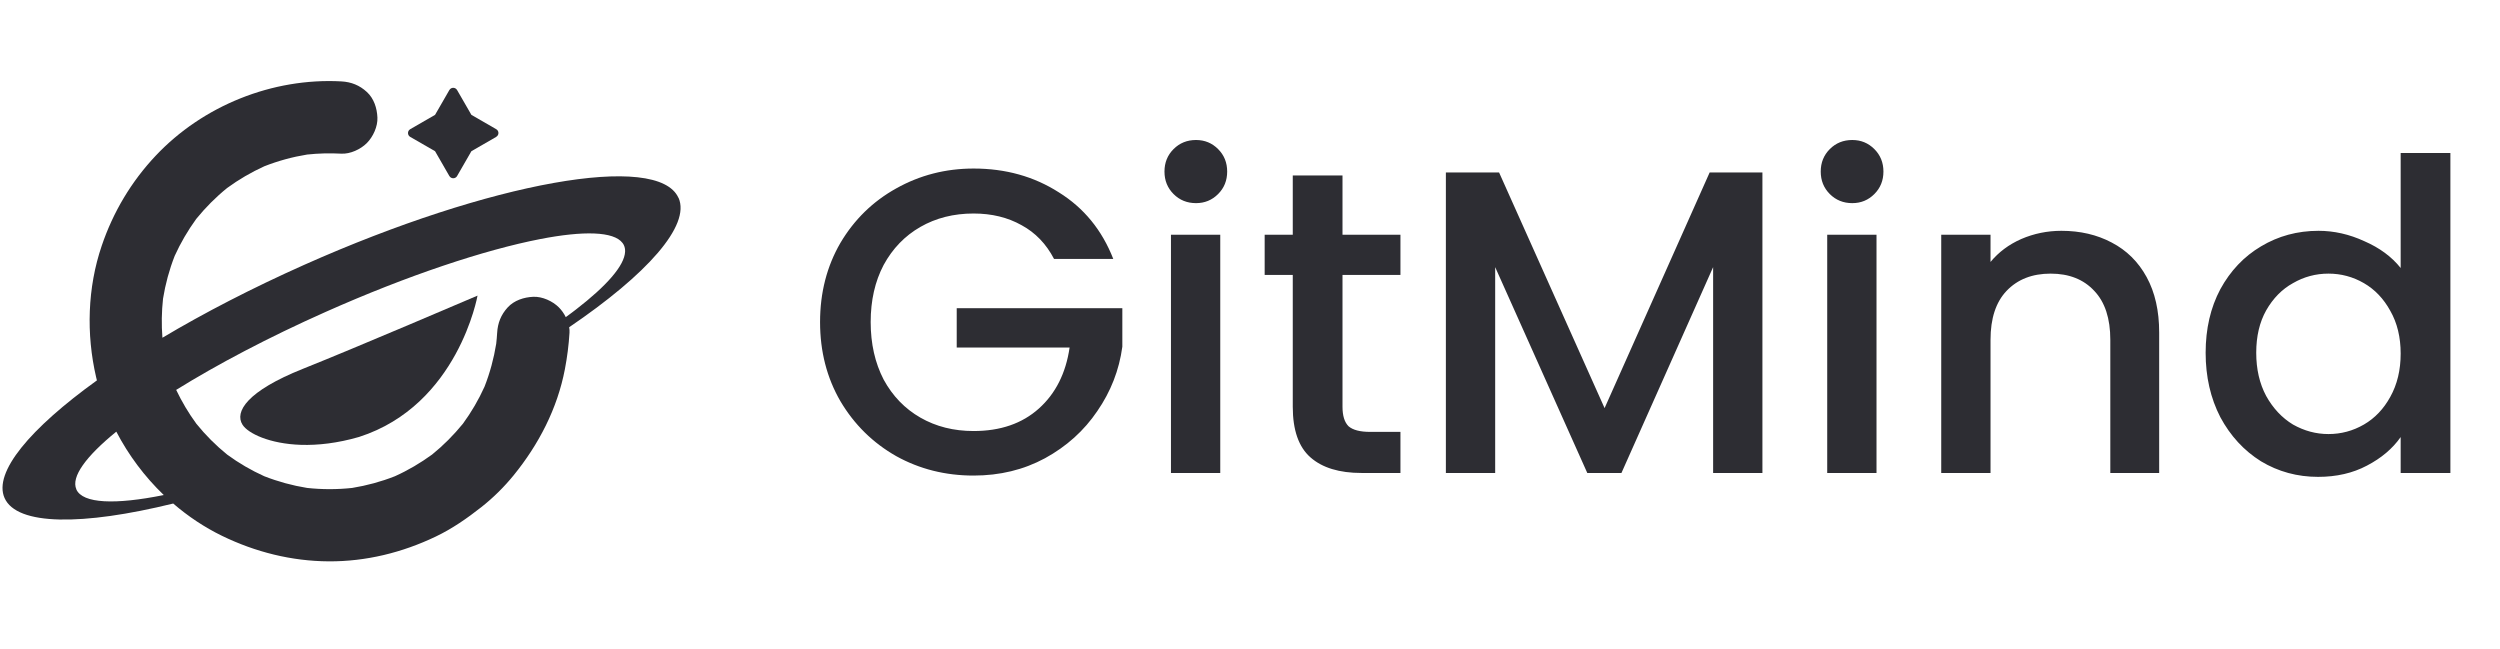 <svg width="185" height="48" viewBox="0 0 185 48" fill="none" xmlns="http://www.w3.org/2000/svg">
<g clip-path="url(#clip0_45566_6526)">
<path d="M50.206 14.642C48.691 11.241 36.298 13.458 22.53 19.59C18.672 21.31 15.11 23.152 12.019 24.993C11.944 24.03 11.959 23.061 12.064 22.103C12.24 21.019 12.525 19.961 12.927 18.937C13.363 17.974 13.9 17.056 14.523 16.198C15.205 15.36 15.967 14.592 16.81 13.91C17.668 13.283 18.591 12.746 19.56 12.304C20.583 11.903 21.642 11.612 22.731 11.436C23.569 11.346 24.412 11.326 25.255 11.371C25.917 11.406 26.684 11.05 27.146 10.588C27.608 10.122 27.959 9.364 27.929 8.697C27.899 8.004 27.673 7.287 27.146 6.805C26.609 6.309 25.992 6.063 25.255 6.023C20.162 5.747 15.009 7.819 11.517 11.527C9.716 13.438 8.371 15.696 7.528 18.185C6.47 21.29 6.374 24.722 7.112 27.908C7.132 27.988 7.152 28.069 7.172 28.149C2.215 31.716 -0.505 34.958 0.338 36.854C1.252 38.901 6.098 38.911 12.817 37.261C13.915 38.209 15.135 39.022 16.434 39.654C18.903 40.853 21.577 41.525 24.326 41.54C27.081 41.556 29.76 40.893 32.239 39.709C33.468 39.122 34.562 38.359 35.626 37.522C36.504 36.829 37.301 36.041 38.009 35.173C39.865 32.891 41.245 30.236 41.802 27.321C41.972 26.433 42.088 25.53 42.143 24.627C42.153 24.491 42.143 24.356 42.118 24.215C47.868 20.312 51.124 16.684 50.211 14.632L50.206 14.642ZM5.652 36.212C5.24 35.289 6.369 33.764 8.607 31.942C9.51 33.678 10.704 35.274 12.119 36.633C8.537 37.356 6.118 37.276 5.647 36.212H5.652ZM46.257 18.626C46.212 19.655 44.883 21.16 42.625 22.901C42.524 22.976 42.419 23.056 42.314 23.137C42.268 23.172 42.218 23.207 42.173 23.242C42.073 23.317 41.967 23.393 41.867 23.468C41.732 23.192 41.551 22.941 41.355 22.745C40.894 22.284 40.131 21.933 39.464 21.963C38.771 21.993 38.054 22.224 37.572 22.745C37.075 23.287 36.83 23.899 36.789 24.637C36.774 24.903 36.749 25.169 36.719 25.44C36.544 26.523 36.258 27.587 35.856 28.611C35.42 29.579 34.883 30.497 34.256 31.355C33.573 32.193 32.811 32.961 31.973 33.638C31.11 34.265 30.192 34.807 29.218 35.244C28.2 35.645 27.141 35.931 26.062 36.107C24.953 36.227 23.835 36.227 22.726 36.107C21.637 35.931 20.573 35.64 19.55 35.239C18.587 34.802 17.668 34.27 16.815 33.643C15.977 32.966 15.21 32.198 14.533 31.36C13.956 30.573 13.459 29.735 13.037 28.852C16.078 26.965 19.871 24.963 24.085 23.087C30.167 20.377 35.866 18.491 39.965 17.693C43.187 17.066 45.419 17.121 46.067 17.979C46.112 18.034 46.147 18.099 46.177 18.165C46.237 18.3 46.262 18.445 46.257 18.606V18.631V18.626Z" fill="#2D2D33"/>
<path d="M36.719 10.131L34.883 11.189L33.825 13.026C33.699 13.246 33.383 13.246 33.252 13.026L32.194 11.189L30.358 10.131C30.247 10.07 30.192 9.955 30.192 9.845C30.192 9.734 30.247 9.624 30.358 9.559L32.194 8.5L33.252 6.664C33.318 6.553 33.428 6.498 33.538 6.498C33.649 6.498 33.759 6.553 33.825 6.664L34.883 8.5L36.719 9.559C36.94 9.684 36.94 10 36.719 10.126V10.131Z" fill="#2D2D33"/>
<path d="M35.339 21.867C35.339 21.867 33.909 29.975 26.573 32.333C24.968 32.8 23.518 32.956 22.289 32.92C19.925 32.845 18.35 32.062 17.949 31.435C17.337 30.477 18.28 28.942 22.419 27.291C26.493 25.665 35.068 21.988 35.334 21.877H35.339V21.867Z" fill="#2D2D33"/>
</g>
<path d="M77.998 19.16C77.421 18.051 76.621 17.219 75.597 16.664C74.573 16.088 73.389 15.8 72.046 15.8C70.573 15.8 69.261 16.131 68.109 16.792C66.957 17.453 66.051 18.392 65.389 19.608C64.749 20.824 64.43 22.232 64.43 23.832C64.43 25.432 64.749 26.851 65.389 28.088C66.051 29.304 66.957 30.243 68.109 30.904C69.261 31.565 70.573 31.896 72.046 31.896C74.029 31.896 75.64 31.341 76.877 30.232C78.115 29.123 78.872 27.619 79.15 25.72H70.797V22.808H83.053V25.656C82.819 27.384 82.2 28.973 81.198 30.424C80.216 31.875 78.925 33.037 77.326 33.912C75.747 34.765 73.987 35.192 72.046 35.192C69.955 35.192 68.046 34.712 66.317 33.752C64.59 32.771 63.214 31.416 62.19 29.688C61.187 27.96 60.685 26.008 60.685 23.832C60.685 21.656 61.187 19.704 62.19 17.976C63.214 16.248 64.59 14.904 66.317 13.944C68.067 12.963 69.976 12.472 72.046 12.472C74.413 12.472 76.515 13.059 78.35 14.232C80.206 15.384 81.549 17.027 82.382 19.16H77.998ZM88.507 15.032C87.846 15.032 87.291 14.808 86.844 14.36C86.395 13.912 86.171 13.357 86.171 12.696C86.171 12.035 86.395 11.48 86.844 11.032C87.291 10.584 87.846 10.36 88.507 10.36C89.147 10.36 89.692 10.584 90.139 11.032C90.588 11.48 90.811 12.035 90.811 12.696C90.811 13.357 90.588 13.912 90.139 14.36C89.692 14.808 89.147 15.032 88.507 15.032ZM90.299 17.368V35H86.651V17.368H90.299ZM99.345 20.344V30.104C99.345 30.765 99.494 31.245 99.793 31.544C100.113 31.821 100.646 31.96 101.393 31.96H103.633V35H100.753C99.11 35 97.852 34.616 96.977 33.848C96.102 33.08 95.665 31.832 95.665 30.104V20.344H93.585V17.368H95.665V12.984H99.345V17.368H103.633V20.344H99.345ZM130.419 12.76V35H126.771V19.768L119.987 35H117.459L110.643 19.768V35H106.995V12.76H110.931L118.739 30.2L126.515 12.76H130.419ZM137.07 15.032C136.409 15.032 135.854 14.808 135.406 14.36C134.958 13.912 134.734 13.357 134.734 12.696C134.734 12.035 134.958 11.48 135.406 11.032C135.854 10.584 136.409 10.36 137.07 10.36C137.71 10.36 138.254 10.584 138.702 11.032C139.15 11.48 139.374 12.035 139.374 12.696C139.374 13.357 139.15 13.912 138.702 14.36C138.254 14.808 137.71 15.032 137.07 15.032ZM138.862 17.368V35H135.214V17.368H138.862ZM152.547 17.08C153.934 17.08 155.171 17.368 156.259 17.944C157.369 18.52 158.233 19.373 158.851 20.504C159.47 21.635 159.779 23 159.779 24.6V35H156.163V25.144C156.163 23.565 155.769 22.36 154.979 21.528C154.19 20.675 153.113 20.248 151.747 20.248C150.382 20.248 149.294 20.675 148.483 21.528C147.694 22.36 147.299 23.565 147.299 25.144V35H143.651V17.368H147.299V19.384C147.897 18.659 148.654 18.093 149.571 17.688C150.51 17.283 151.502 17.08 152.547 17.08ZM163.217 26.104C163.217 24.333 163.579 22.765 164.305 21.4C165.051 20.035 166.054 18.979 167.313 18.232C168.593 17.464 170.011 17.08 171.569 17.08C172.721 17.08 173.851 17.336 174.961 17.848C176.091 18.339 176.987 19 177.649 19.832V11.32H181.329V35H177.649V32.344C177.051 33.197 176.219 33.901 175.153 34.456C174.107 35.011 172.902 35.288 171.537 35.288C170.001 35.288 168.593 34.904 167.313 34.136C166.054 33.347 165.051 32.259 164.305 30.872C163.579 29.464 163.217 27.875 163.217 26.104ZM177.649 26.168C177.649 24.952 177.393 23.896 176.881 23C176.39 22.104 175.739 21.421 174.929 20.952C174.118 20.483 173.243 20.248 172.305 20.248C171.366 20.248 170.491 20.483 169.681 20.952C168.87 21.4 168.209 22.072 167.697 22.968C167.206 23.843 166.961 24.888 166.961 26.104C166.961 27.32 167.206 28.387 167.697 29.304C168.209 30.221 168.87 30.925 169.681 31.416C170.513 31.885 171.387 32.12 172.305 32.12C173.243 32.12 174.118 31.885 174.929 31.416C175.739 30.947 176.39 30.264 176.881 29.368C177.393 28.451 177.649 27.384 177.649 26.168Z" fill="#2D2D33"/>
<defs>
<clipPath id="clip0_45566_6526">
<rect width="50.174" height="35.543" fill="white" transform="translate(0.188 6)"/>
</clipPath>
</defs>
</svg>
